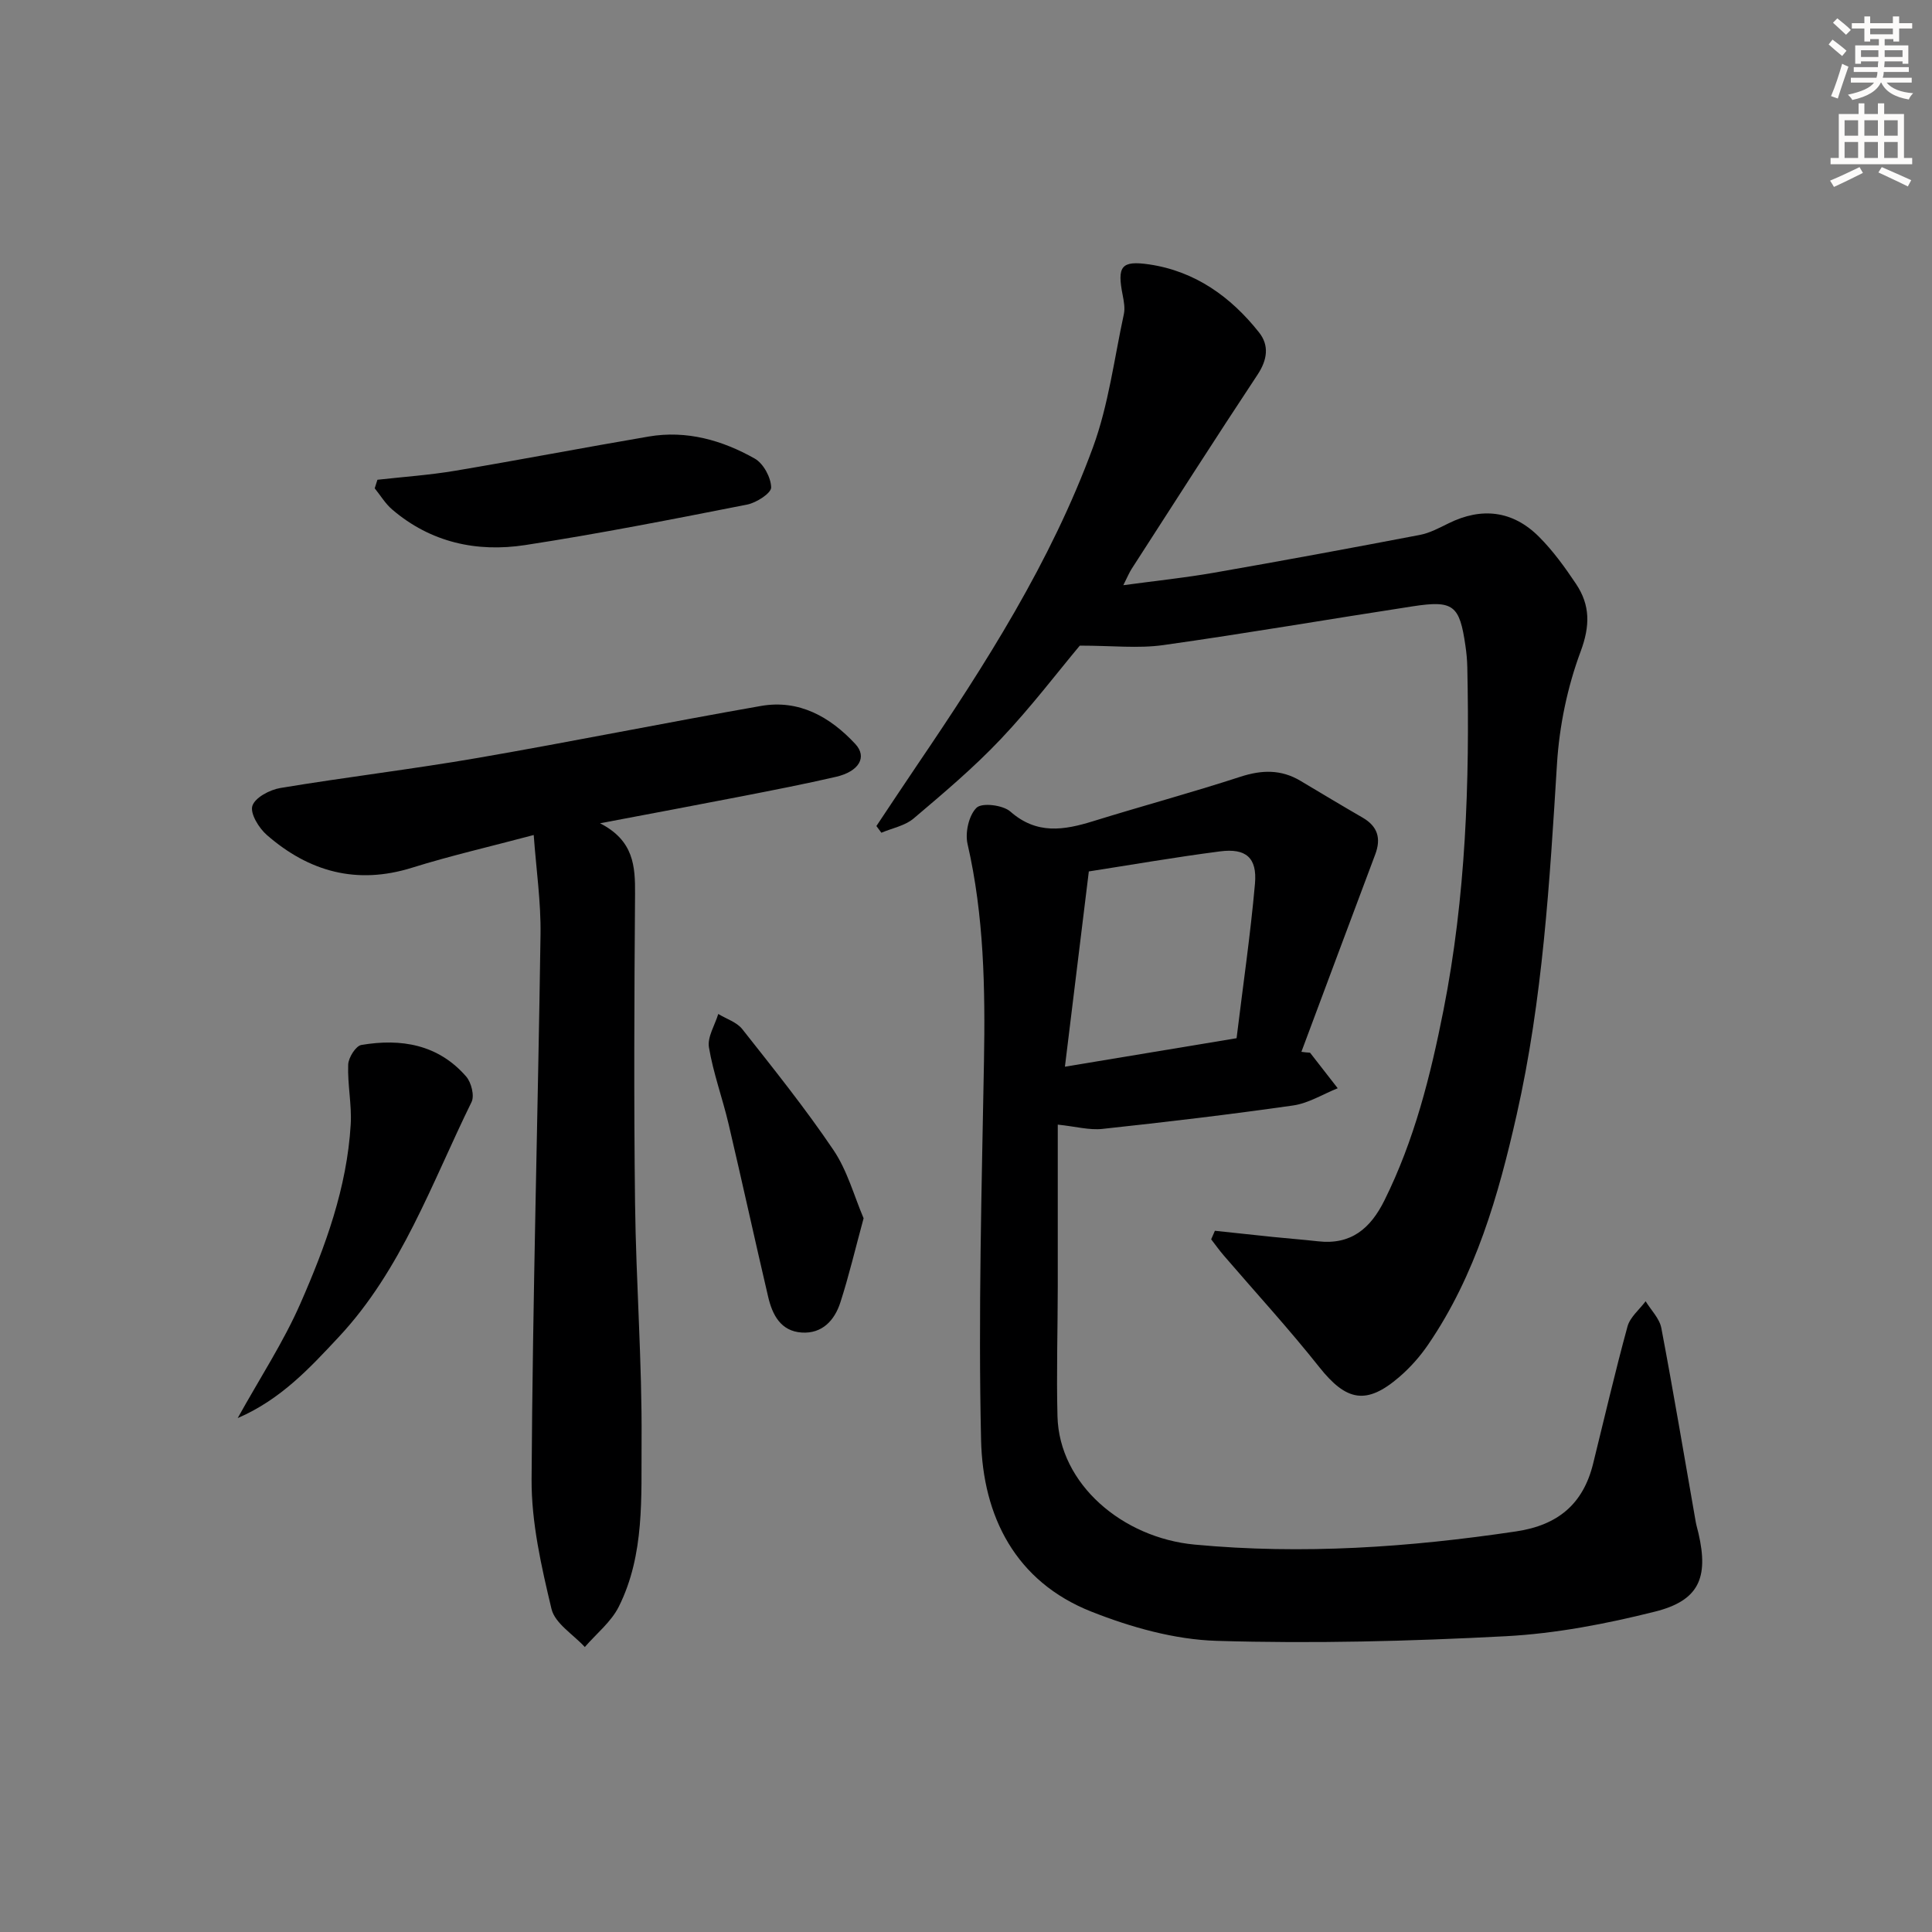 <svg enable-background="new 0 0 400 400" viewBox="0 0 400 400" xmlns="http://www.w3.org/2000/svg"><rect x="0" y="0" width="400" height="400" fill="#808080" stroke="none"/><g fill="#000001"><path d="m271.23 217.95c1.91 2.45 3.82 4.91 5.73 7.36-3.06 1.22-6.03 3.1-9.2 3.56-13.14 1.88-26.34 3.44-39.54 4.86-2.69.29-5.49-.5-9.22-.89 0 11.33.01 22.45 0 33.56-.01 8.95-.29 17.9-.06 26.83.36 14.07 13.48 25.16 28.38 26.56 22.32 2.1 44.46.57 66.58-2.73 8.65-1.29 13.86-5.65 15.93-13.99 2.35-9.49 4.55-19.02 7.13-28.45.53-1.93 2.46-3.48 3.75-5.21 1.12 1.84 2.87 3.56 3.25 5.54 2.53 13.34 4.77 26.74 7.12 40.12.14.82.4 1.61.58 2.42 2.11 9.18.09 13.9-9.02 16.18-10.09 2.53-20.51 4.54-30.87 5.09-19.92 1.05-39.93 1.56-59.86.96-8.72-.26-17.73-2.8-25.93-6.04-15.72-6.21-22.51-19.72-22.86-35.58-.59-26.07.13-52.18.6-78.27.27-15.16.02-30.21-3.4-45.1-.54-2.34.27-5.95 1.87-7.5 1.13-1.09 5.45-.56 6.99.79 5.47 4.82 11.11 3.87 17.17 1.99 10.13-3.14 20.38-5.91 30.46-9.19 4.42-1.44 8.42-1.55 12.43.84 4.29 2.56 8.57 5.13 12.89 7.63 3.12 1.81 3.84 4.29 2.6 7.6-5.12 13.62-10.2 27.25-15.29 40.88.6.09 1.2.14 1.79.18zm-50.75 2.9c12.66-2.1 23.85-3.96 35.54-5.9 1.34-11 2.88-21.48 3.81-32.01.47-5.36-1.87-7.37-7.24-6.67-9.35 1.21-18.65 2.83-27.16 4.15-1.6 13.1-3.16 25.84-4.95 40.43z"/><path d="m251.53 254.82c3.99.42 7.97.86 11.96 1.27 3.14.32 6.28.56 9.41.91 6.81.77 10.83-2.63 13.73-8.47 6.2-12.48 9.54-25.8 12.22-39.35 4.64-23.47 5.45-47.21 4.94-71.03-.03-1.49-.17-2.99-.39-4.47-1.21-8.39-2.48-9.44-10.89-8.15-17.23 2.64-34.41 5.6-51.67 8.03-5.18.73-10.54.11-17.28.11-4.57 5.46-10.1 12.74-16.35 19.34-5.58 5.9-11.85 11.19-18.06 16.45-1.78 1.51-4.42 1.99-6.67 2.95-.34-.46-.69-.93-1.03-1.39 2.82-4.22 5.62-8.47 8.47-12.67 14.12-20.81 27.65-42.01 36.36-65.72 3.23-8.8 4.4-18.35 6.4-27.58.27-1.24.01-2.65-.24-3.94-1.17-5.94-.35-7.22 5.47-6.37 9.51 1.4 16.9 6.69 22.75 14.07 2.14 2.69 1.75 5.66-.29 8.75-8.82 13.32-17.41 26.79-26.07 40.21-.51.79-.87 1.68-1.73 3.39 6.81-.92 12.84-1.55 18.8-2.59 14.22-2.48 28.41-5.11 42.59-7.82 2.06-.39 4.03-1.46 5.95-2.4 6.83-3.38 13.28-2.66 18.71 2.77 2.91 2.91 5.38 6.33 7.68 9.77 2.94 4.4 2.94 8.67.94 14.03-2.73 7.34-4.39 15.36-4.88 23.19-1.51 24.4-2.95 48.8-8.35 72.69-3.77 16.69-8.48 33.19-18.33 47.59-1.67 2.45-3.71 4.75-5.95 6.68-6.84 5.9-10.99 5.03-16.6-2.04-6.29-7.93-13.15-15.4-19.75-23.08-.93-1.08-1.75-2.24-2.62-3.36.25-.6.51-1.18.77-1.77z"/><path d="m124.23 170.45c7.01 3.59 7.29 8.9 7.25 14.65-.16 21.32-.26 42.65 0 63.97.2 16.46 1.47 32.91 1.35 49.36-.09 11.52.67 23.43-4.71 34.2-1.58 3.17-4.65 5.6-7.04 8.37-2.39-2.61-6.18-4.88-6.9-7.89-2.1-8.79-4.17-17.88-4.12-26.84.22-37.6 1.31-75.2 1.85-112.8.1-6.7-.89-13.42-1.41-20.59-9.21 2.45-17.29 4.3-25.19 6.77-11.45 3.58-21.34.83-30.06-6.77-1.65-1.43-3.5-4.46-3-6.03.55-1.72 3.6-3.34 5.78-3.7 13.58-2.26 27.26-3.88 40.82-6.22 19.6-3.39 39.11-7.34 58.7-10.77 7.91-1.38 14.32 2.27 19.53 7.87 2.53 2.72.77 5.71-4.03 6.81-6.45 1.49-12.95 2.75-19.45 4.02-9.28 1.81-18.58 3.54-29.37 5.59z"/><path d="m49.21 293.6c4.65-8.37 9.48-15.74 12.97-23.69 5.19-11.82 9.66-24.01 10.43-37.11.24-4.1-.68-8.27-.52-12.39.05-1.44 1.57-3.86 2.72-4.06 8.23-1.4 15.93-.12 21.71 6.54 1.06 1.22 1.75 3.97 1.11 5.27-8.24 16.77-14.48 34.76-27.55 48.71-5.93 6.34-11.92 12.87-20.87 16.73z"/><path d="m78.14 99.33c5.36-.6 10.76-.97 16.07-1.86 13.38-2.25 26.71-4.81 40.09-7.09 7.86-1.34 15.23.76 21.97 4.57 1.79 1.01 3.35 3.91 3.39 5.97.02 1.19-3.06 3.17-4.98 3.55-15.27 3-30.56 6.02-45.94 8.38-10.03 1.54-19.56-.53-27.54-7.36-1.42-1.21-2.42-2.91-3.62-4.39.19-.57.38-1.17.56-1.77z"/><path d="m178.8 252.23c-1.72 6.31-3.04 11.94-4.81 17.42-1.19 3.69-3.74 6.51-7.99 6.24-4.36-.28-6.09-3.67-6.96-7.39-2.79-11.92-5.4-23.89-8.2-35.81-1.25-5.31-3.16-10.48-4.06-15.84-.36-2.14 1.23-4.61 1.93-6.92 1.68 1.03 3.83 1.69 4.97 3.14 6.47 8.2 13.03 16.37 18.87 25.02 2.89 4.27 4.28 9.53 6.25 14.14z"/></g><path d="m378.6 9.2.8-1c.9.7 1.9 1.4 2.9 2.3l-.9 1.1c-1.1-.9-2-1.7-2.8-2.4zm.5 10.7c.9-2.1 1.6-4.3 2.3-6.7.4.2.8.4 1.3.6-.7 2.1-1.5 4.3-2.2 6.6zm.4-15.2.9-.9c1 .8 2 1.6 2.8 2.4l-1 1c-1-.9-1.9-1.8-2.7-2.5zm12.5-1.3h1.2v1.4h2.7v1.1h-2.7v2.7h-1.2v-.5h-1.8v1.3h4.9v3.8h-1.2v-.5h-3.7c0 .4-.1.9-.1 1.2h5.1v1h-5.2c0 .5-.1.9-.2 1.2h6v1h-5.2c1.1 1.3 2.9 2 5.5 2.2-.4.4-.7.8-.9 1.3-2.9-.5-4.8-1.6-5.7-3.5h-.1c-.8 1.7-2.7 2.9-5.9 3.6-.2-.4-.6-.8-.9-1.1 2.8-.6 4.6-1.4 5.4-2.5h-4.8v-1h5.3c.1-.3.2-.7.2-1.2h-4.9v-1h5c0-.4 0-.8.1-1.2h-3.6v.5h-1.2v-3.8h4.9v-1.3h-1.8v.5h-1.2v-2.7h-2.6v-1.1h2.6v-1.4h1.2v1.4h4.7v-1.4zm-6.7 8.4h3.6c0-.4 0-.9 0-1.4h-3.6zm1.9-4.7h4.7v-1.2h-4.7zm6.7 3.3h-3.7v1.4h3.7z" fill="#fcfbfa"/><path d="m384.7 21.4h1.3v2.2h2.8v-2.2h1.3v2.2h4.1v9.1h1.7v1.3h-16.9v-1.3h1.7v-9.1h4.1v-2.2zm.3 13.2.7 1.2c-1.8.9-3.8 1.9-6 2.9-.2-.4-.5-.8-.8-1.3 2.4-1 4.4-2 6.1-2.8zm-3.1-6.5h2.8v-3.2h-2.8zm0 4.6h2.8v-3.3h-2.8zm4.1-4.6h2.8v-3.2h-2.8zm0 4.6h2.8v-3.3h-2.8zm3.6 1.9c2.1.9 4.1 1.8 6.1 2.7l-.7 1.3c-2.2-1.1-4.2-2-6.1-2.9zm3.3-9.7h-2.8v3.2h2.8zm-2.8 7.8h2.8v-3.3h-2.8z" fill="#fcfbfa"/></svg>
